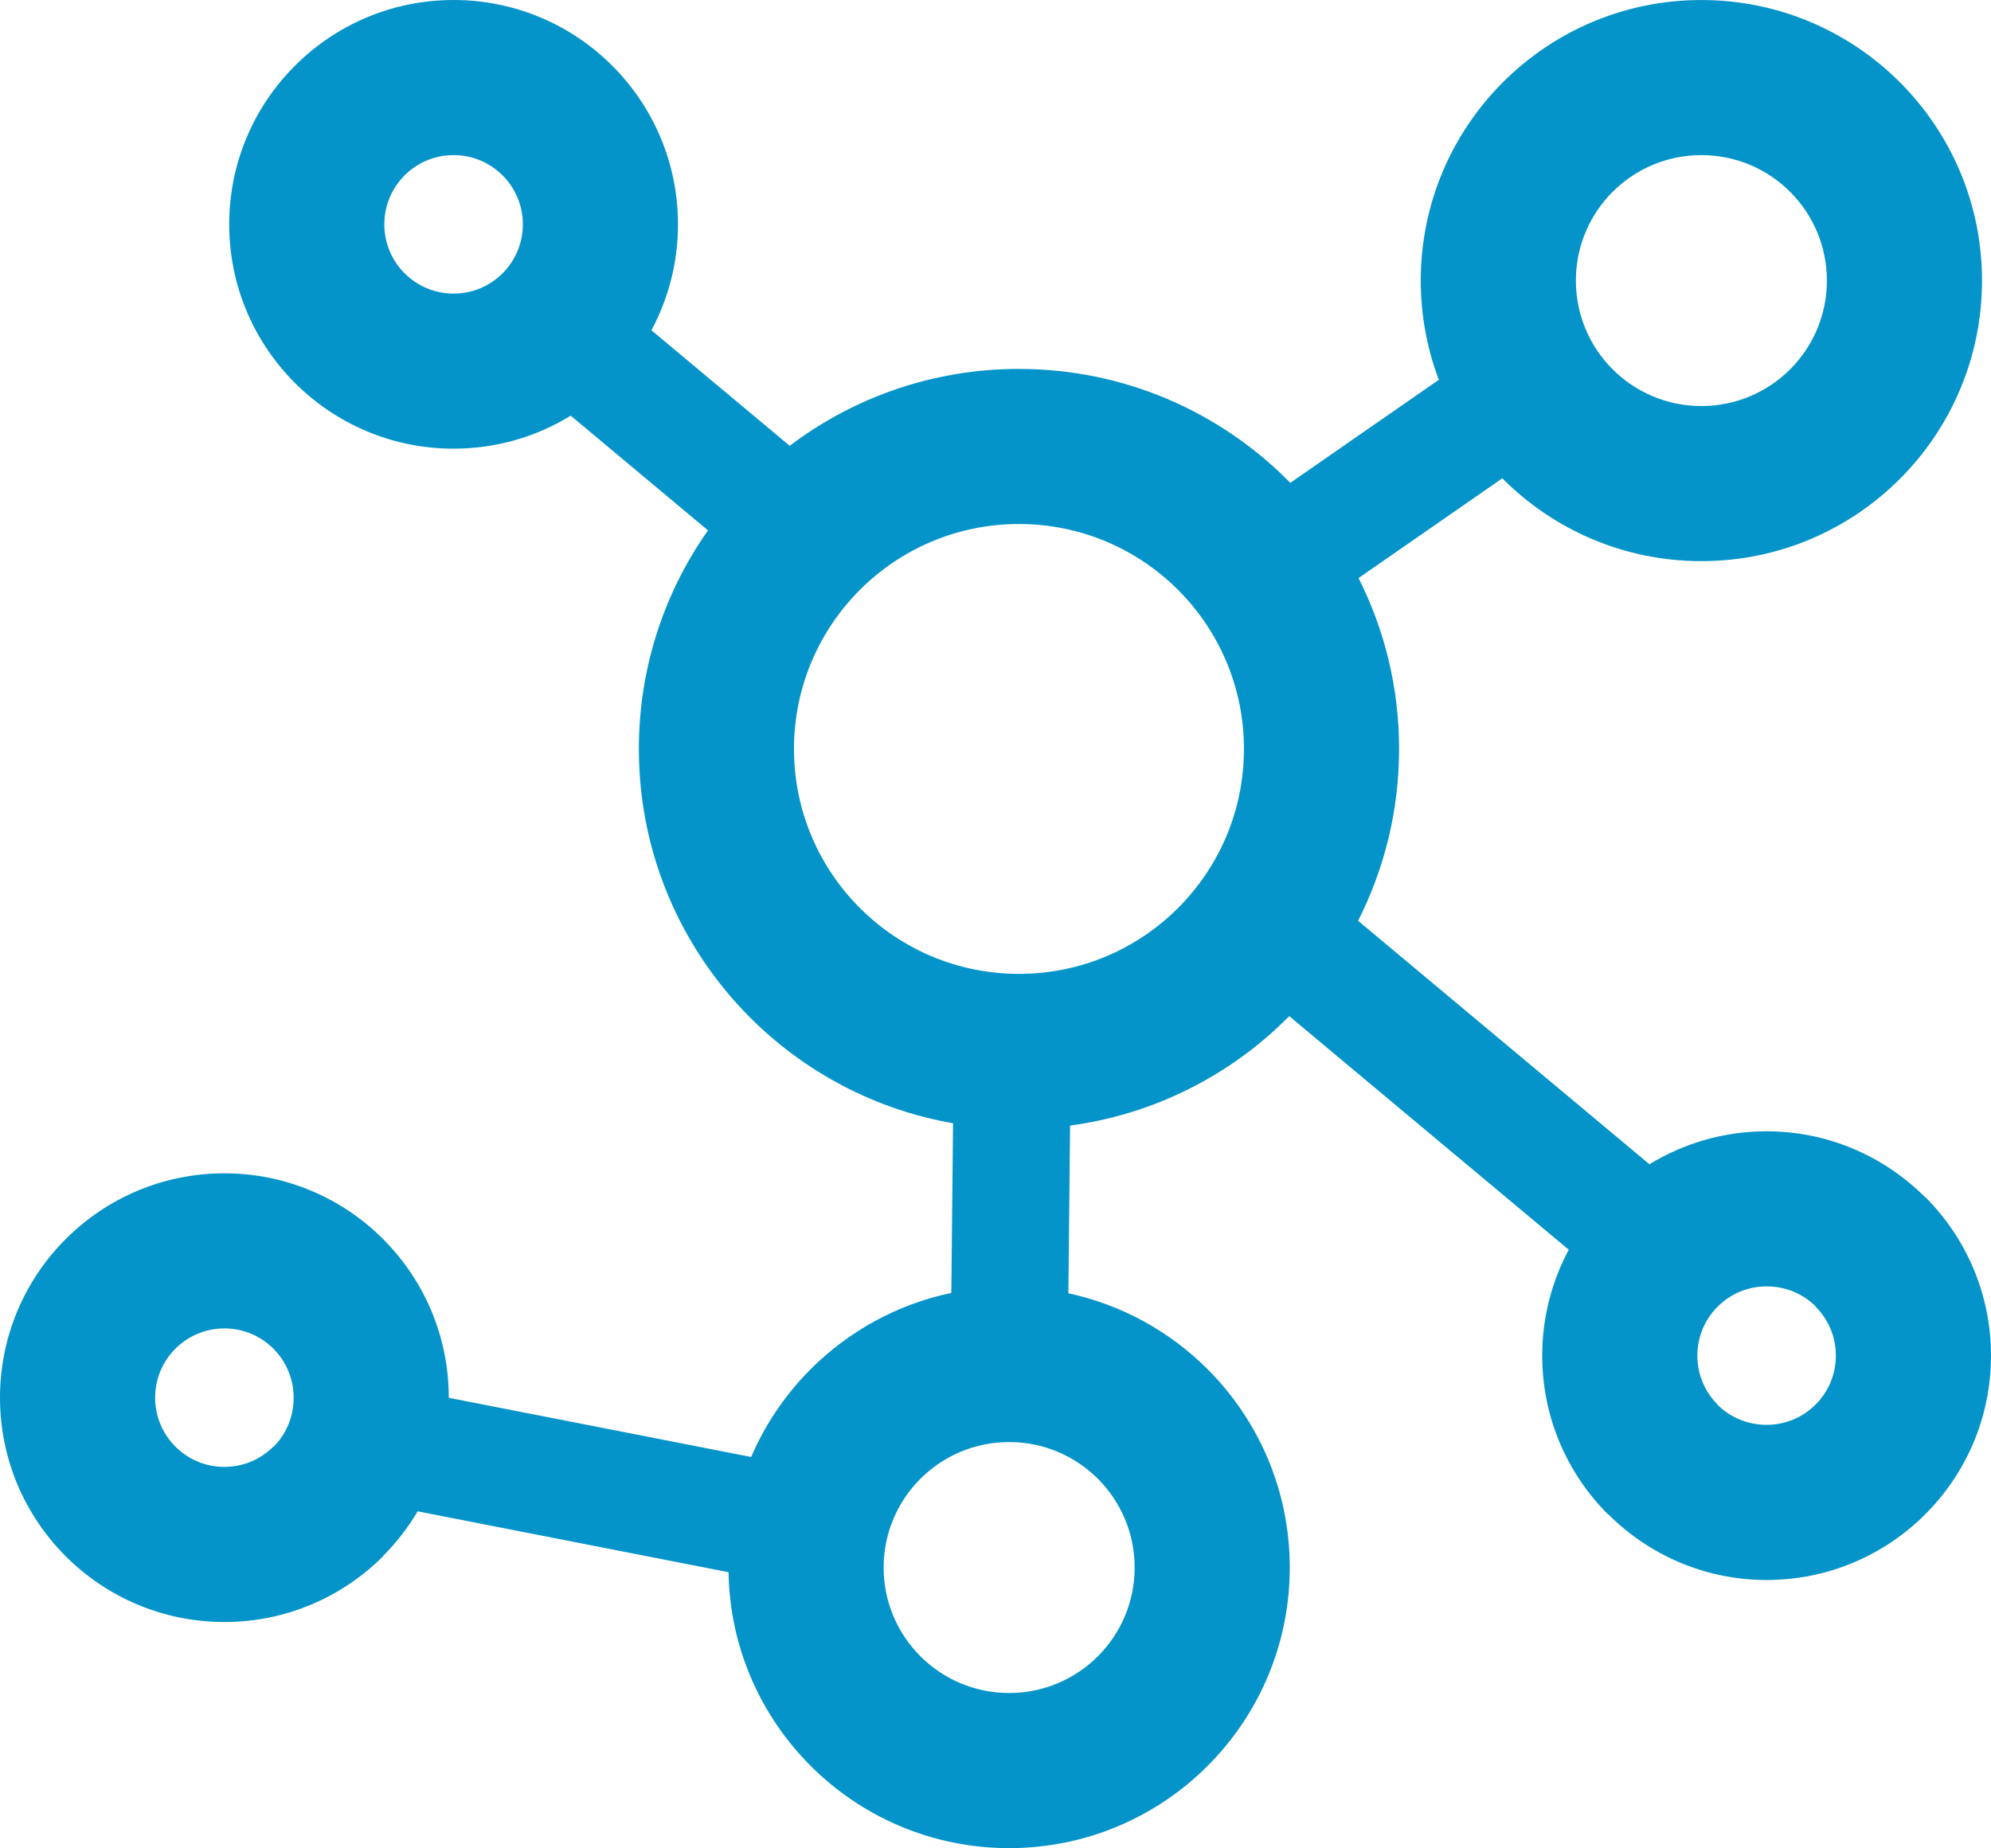 <?xml version="1.0" encoding="UTF-8" standalone="no"?>
<!-- Created with Inkscape (http://www.inkscape.org/) -->

<svg
   width="624.782mm"
   height="580.085mm"
   viewBox="0 0 624.782 580.085"
   version="1.1"
   id="svg42"
   inkscape:version="1.1 (c4e8f9e, 2021-05-24)"
   sodipodi:docname="connect.svg"
   xmlns:inkscape="http://www.inkscape.org/namespaces/inkscape"
   xmlns:sodipodi="http://sodipodi.sourceforge.net/DTD/sodipodi-0.dtd"
   xmlns="http://www.w3.org/2000/svg"
   xmlns:svg="http://www.w3.org/2000/svg">
  <sodipodi:namedview
     id="namedview44"
     pagecolor="#ffffff"
     bordercolor="#666666"
     borderopacity="1.0"
     inkscape:pageshadow="2"
     inkscape:pageopacity="0.0"
     inkscape:pagecheckerboard="0"
     inkscape:document-units="mm"
     showgrid="false"
     inkscape:zoom="0.20062926"
     inkscape:cx="82.241246"
     inkscape:cy="707.77315"
     inkscape:window-width="1280"
     inkscape:window-height="772"
     inkscape:window-x="1920"
     inkscape:window-y="953"
     inkscape:window-maximized="0"
     inkscape:current-layer="layer1" />
  <defs
     id="defs39" />
  <g
     inkscape:label="Layer 1"
     inkscape:groupmode="layer"
     id="layer1"
     transform="translate(-45.489,-82.78)">
    <path
       class="fil0"
       d="m 365.245,198.577 c 32.936,0 62.755,13.354 84.341,34.94 l 0.805,0.815 46.604,-32.343 c -3.663,-9.683 -5.668,-20.18 -5.668,-31.142 0,-24.312 9.862,-46.33 25.796,-62.268 15.938,-15.932 37.957,-25.794 62.268,-25.794 24.314,0 46.332,9.862 62.266,25.794 15.936,15.938 25.794,37.955 25.794,62.268 0,24.314 -9.858,46.332 -25.794,62.268 -15.934,15.934 -37.953,25.796 -62.266,25.796 -24.312,0 -46.33,-9.862 -62.268,-25.796 l -0.203,-0.205 -45.113,31.309 c 8.136,16.125 12.718,34.348 12.718,53.637 0,19.408 -4.64,37.735 -12.869,53.935 l 91.439,76.428 c 10.703,-6.561 23.292,-10.351 36.762,-10.351 19.351,0 36.943,7.903 49.739,20.675 l 0.048,-0.04 c 12.742,12.742 20.627,30.348 20.627,49.788 0,19.442 -7.883,37.046 -20.625,49.788 -12.744,12.744 -30.348,20.625 -49.79,20.625 -19.376,0 -36.949,-7.885 -49.693,-20.625 h -0.097 c -12.742,-12.742 -20.627,-30.348 -20.627,-49.788 0,-12.024 3.019,-23.346 8.335,-33.248 l -87.714,-73.317 -0.475,0.481 c -18.022,18.022 -41.784,30.301 -68.304,33.868 l -0.527,52.634 c 16.853,3.622 31.919,12.072 43.675,23.827 15.932,15.934 25.794,37.953 25.794,62.266 0,24.314 -9.858,46.332 -25.794,62.268 -15.938,15.934 -37.953,25.796 -62.268,25.796 -24.314,0 -46.33,-9.862 -62.266,-25.796 -15.618,-15.616 -25.398,-37.074 -25.784,-60.81 l -97.558,-19.106 c -3.037,5.135 -6.712,9.862 -10.91,14.068 l 0.048,0.04 c -12.744,12.742 -30.348,20.627 -49.79,20.627 -19.44,0 -37.044,-7.883 -49.788,-20.625 C 53.373,558.521 45.489,540.917 45.489,521.475 c 0,-19.44 7.885,-37.046 20.627,-49.788 12.744,-12.742 30.348,-20.627 49.788,-20.627 19.44,0 37.046,7.885 49.79,20.627 12.742,12.742 20.627,30.348 20.627,49.788 v 0.04 l 94.883,18.581 c 4.451,-10.367 10.833,-19.711 18.694,-27.574 11.859,-11.859 27.089,-20.353 44.124,-23.921 l 0.533,-53.255 c -24.645,-4.312 -46.692,-16.192 -63.648,-33.151 -21.588,-21.586 -34.94,-51.407 -34.94,-84.343 0,-25.532 8.027,-49.19 21.693,-68.596 l -43.07,-35.998 c -10.701,6.563 -23.29,10.351 -36.76,10.351 -19.442,0 -37.046,-7.885 -49.788,-20.627 -12.742,-12.742 -20.627,-30.348 -20.627,-49.788 0,-19.44 7.885,-37.046 20.627,-49.788 C 150.782,90.663 168.388,82.78 187.828,82.78 c 19.442,0 37.046,7.883 49.788,20.627 12.742,12.742 20.627,30.348 20.627,49.788 0,12.026 -3.019,23.344 -8.333,33.248 l 43.389,36.267 c 20.001,-15.146 44.926,-24.137 71.947,-24.137 z m 249.98,294.238 c -3.87,-3.872 -9.303,-6.267 -15.369,-6.267 -6.004,0 -11.441,2.434 -15.371,6.364 -3.932,3.93 -6.364,9.367 -6.364,15.371 0,6.002 2.432,11.441 6.364,15.371 l -0.048,0.04 c 3.924,3.9 9.373,6.314 15.419,6.314 6.006,0 11.441,-2.432 15.371,-6.362 3.932,-3.93 6.362,-9.367 6.362,-15.371 0,-6.004 -2.432,-11.441 -6.364,-15.371 z m -225.212,54.128 c -7.126,-7.124 -16.976,-11.531 -27.852,-11.531 -10.876,0 -20.725,4.407 -27.85,11.531 -7.122,7.124 -11.533,16.974 -11.533,27.85 0,10.878 4.409,20.727 11.533,27.852 7.122,7.122 16.972,11.533 27.85,11.533 10.878,0 20.725,-4.411 27.852,-11.533 7.124,-7.124 11.531,-16.974 11.531,-27.852 0,-10.876 -4.409,-20.725 -11.531,-27.85 z M 203.199,137.827 c -3.93,-3.93 -9.367,-6.364 -15.371,-6.364 -6.002,0 -11.441,2.434 -15.371,6.364 -3.93,3.93 -6.364,9.369 -6.364,15.371 0,6.004 2.434,11.441 6.364,15.371 3.93,3.93 9.367,6.364 15.371,6.364 6.004,0 11.441,-2.434 15.371,-6.364 3.93,-3.93 6.364,-9.367 6.364,-15.371 0,-6.002 -2.434,-11.441 -6.364,-15.371 z m -71.925,368.277 c -3.93,-3.93 -9.367,-6.364 -15.371,-6.364 -6.004,0 -11.439,2.434 -15.369,6.364 -3.932,3.93 -6.366,9.369 -6.366,15.371 0,6.004 2.434,11.441 6.366,15.371 3.93,3.93 9.365,6.362 15.369,6.362 6.006,0 11.441,-2.434 15.371,-6.364 h 0.097 c 3.872,-3.87 6.267,-9.305 6.267,-15.369 0,-6.002 -2.434,-11.441 -6.364,-15.371 z M 607.24,142.995 c -7.124,-7.122 -16.972,-11.531 -27.85,-11.531 -10.878,0 -20.727,4.409 -27.852,11.531 -7.122,7.124 -11.531,16.976 -11.531,27.852 0,10.878 4.409,20.727 11.531,27.852 7.124,7.122 16.974,11.531 27.852,11.531 10.878,0 20.725,-4.409 27.85,-11.531 7.124,-7.124 11.531,-16.974 11.531,-27.852 0,-10.876 -4.407,-20.725 -11.531,-27.852 z M 415.17,267.933 c -12.774,-12.774 -30.426,-20.677 -49.924,-20.677 -19.498,0 -37.152,7.903 -49.924,20.675 -12.774,12.774 -20.677,30.428 -20.677,49.924 0,19.498 7.903,37.152 20.677,49.926 12.772,12.772 30.426,20.677 49.924,20.677 19.496,0 37.15,-7.903 49.924,-20.677 12.772,-12.774 20.675,-30.428 20.675,-49.926 0,-19.496 -7.903,-37.15 -20.675,-49.922 z"
       id="path110"
       style="clip-rule:evenodd;fill:#0594c9;fill-rule:nonzero;stroke-width:0.201;image-rendering:optimizeQuality;shape-rendering:geometricPrecision;text-rendering:geometricPrecision" />
  </g>
</svg>
